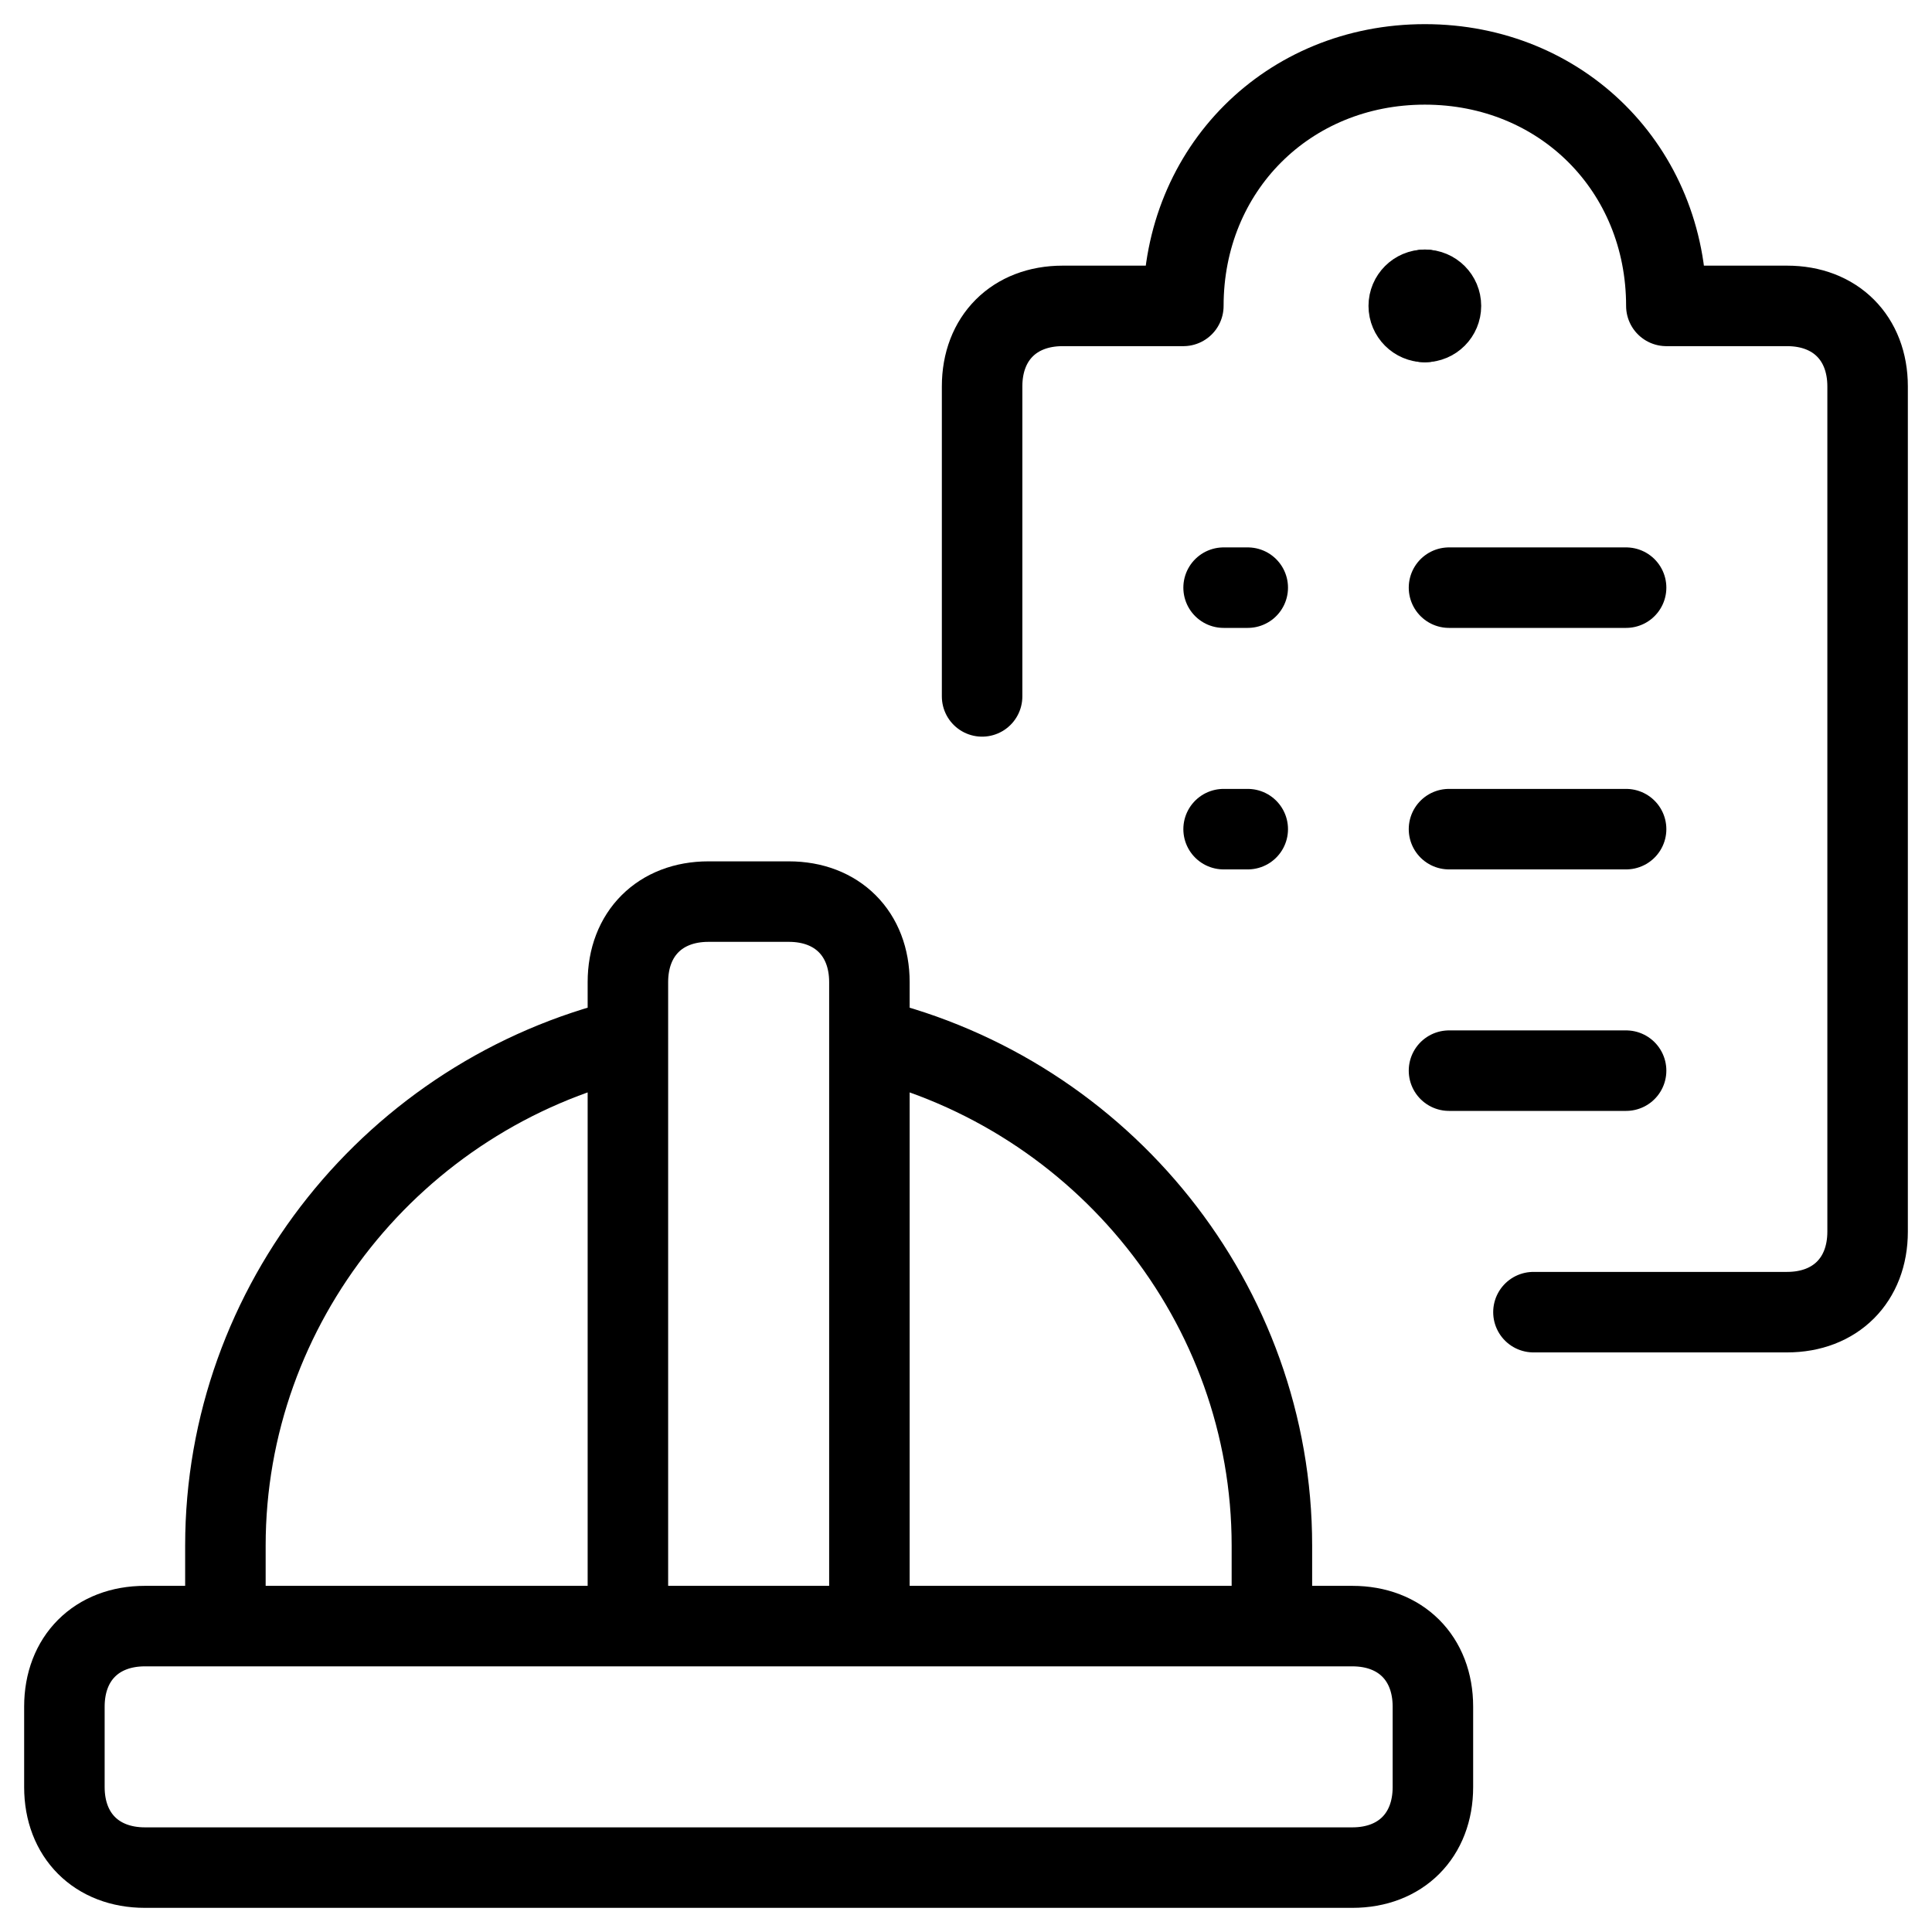 <svg xmlns="http://www.w3.org/2000/svg" fill="none" viewBox="0 0 24 24"><path stroke="#000000" stroke-linecap="round" stroke-linejoin="round" stroke-miterlimit="10" d="M17.7 4c-0.11 0 -0.2 -0.09 -0.2 -0.2 0 -0.11 0.09 -0.2 0.2 -0.2" stroke-width="1"></path><path stroke="#000000" stroke-linecap="round" stroke-linejoin="round" stroke-miterlimit="10" d="M17.7 4c0.111 0 0.2 -0.09 0.2 -0.2 0 -0.11 -0.089 -0.2 -0.2 -0.2" stroke-width="1"></path><path stroke="#000000" stroke-linecap="round" stroke-linejoin="round" stroke-miterlimit="10" d="M19.049 16.3h3.151c0.6 0 1 -0.4 1 -1V4.8c0 -0.6 -0.4 -1 -1 -1h-1.5c0 -1.7 -1.3 -3 -3 -3s-3 1.3 -3 3h-1.5c-0.6 0 -1 0.4 -1 1v3.851" stroke-width="1"></path><path stroke="#000000" stroke-linecap="round" stroke-linejoin="round" stroke-miterlimit="10" d="M18 7.3h2.2" stroke-width="1"></path><path stroke="#000000" stroke-linecap="round" stroke-linejoin="round" stroke-miterlimit="10" d="M18 10.3h2.2" stroke-width="1"></path><path stroke="#000000" stroke-linecap="round" stroke-linejoin="round" stroke-miterlimit="10" d="M18 13.3h2.2" stroke-width="1"></path><path stroke="#000000" stroke-linecap="round" stroke-linejoin="round" stroke-miterlimit="10" d="M15.2 7.3h0.3" stroke-width="1"></path><path stroke="#000000" stroke-linecap="round" stroke-linejoin="round" stroke-miterlimit="10" d="M15.2 10.3h0.3" stroke-width="1"></path><path stroke="#000000" stroke-linecap="round" stroke-linejoin="round" stroke-miterlimit="10" d="M10.8 12.9c2.9 0.7 5 3.3 5 6.3v1m-8 0v-8c0 -0.6 0.4 -1 1 -1h1c0.6 0 1 0.4 1 1v8m-3 -7.3c-2.9 0.7 -5 3.3 -5 6.3v1M17.8 22.2c0 0.6 -0.4 1 -1 1H1.8c-0.6 0 -1 -0.4 -1 -1v-1c0 -0.6 0.4 -1 1 -1H16.8c0.6 0 1 0.4 1 1v1Z" stroke-width="1"></path></svg>